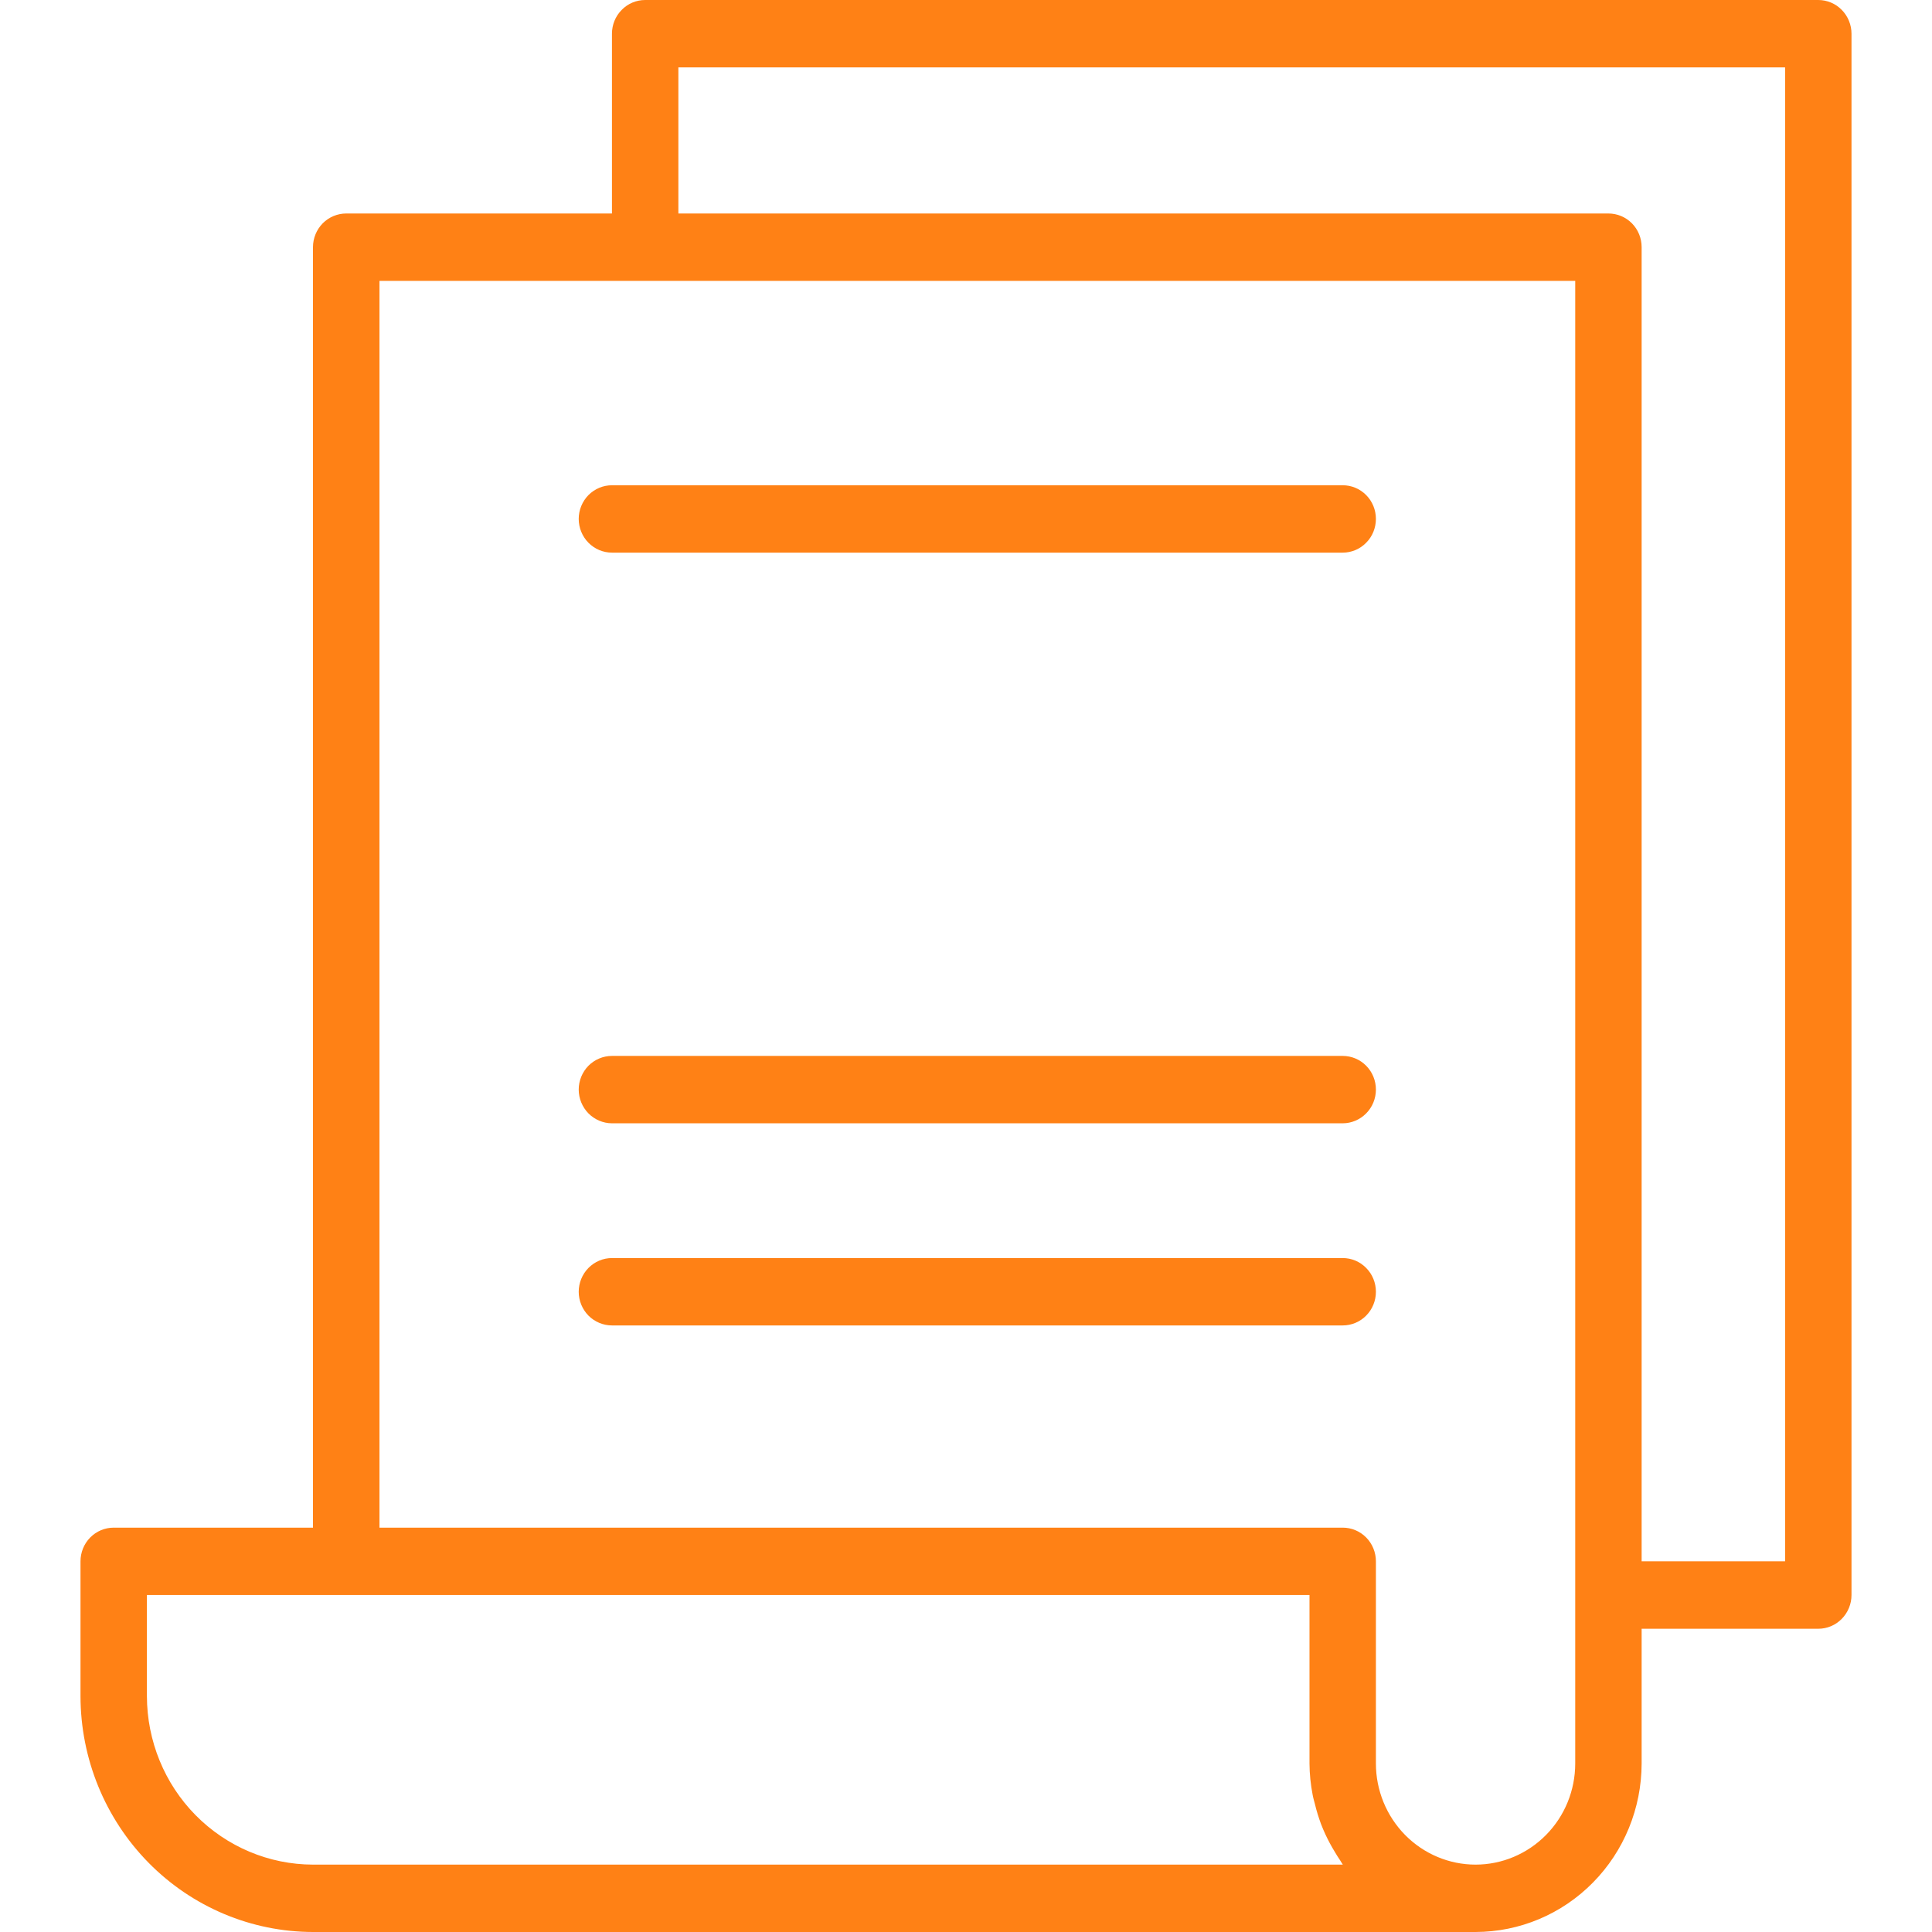 <?xml version="1.0" encoding="UTF-8"?> <svg xmlns="http://www.w3.org/2000/svg" width="24" height="24" viewBox="0 0 24 24" fill="none"><path d="M22.587 0H8.015C7.905 0 7.8 0.044 7.723 0.123C7.645 0.201 7.602 0.308 7.602 0.419V2.652H4.301C4.192 2.652 4.087 2.696 4.009 2.774C3.932 2.853 3.888 2.959 3.888 3.07V18.977H1.413C1.303 18.977 1.198 19.021 1.121 19.099C1.043 19.178 1 19.285 1 19.395V21.07C1.001 21.847 1.305 22.591 1.847 23.141C2.388 23.69 3.123 23.999 3.888 24H18.33C18.877 23.999 19.401 23.779 19.788 23.386C20.175 22.994 20.392 22.462 20.393 21.907V20.233H22.587C22.697 20.233 22.802 20.189 22.879 20.11C22.956 20.032 23 19.925 23 19.814V0.419C23 0.308 22.956 0.201 22.879 0.123C22.802 0.044 22.697 0 22.587 0ZM3.888 23.163C3.341 23.162 2.817 22.941 2.43 22.549C2.043 22.157 1.826 21.625 1.825 21.07V19.814H16.267V21.907C16.268 22.037 16.281 22.167 16.306 22.295C16.313 22.335 16.325 22.374 16.335 22.413C16.355 22.497 16.381 22.58 16.411 22.661C16.428 22.704 16.445 22.745 16.464 22.786C16.499 22.861 16.538 22.934 16.581 23.004C16.603 23.04 16.624 23.077 16.649 23.112C16.66 23.128 16.669 23.147 16.681 23.163L3.888 23.163ZM19.568 21.907C19.568 22.24 19.438 22.559 19.205 22.795C18.973 23.03 18.658 23.163 18.33 23.163C18.002 23.163 17.687 23.03 17.455 22.795C17.223 22.559 17.092 22.24 17.092 21.907V19.395C17.092 19.285 17.049 19.178 16.971 19.099C16.894 19.021 16.789 18.977 16.68 18.977H4.714V3.489H19.568V21.907ZM22.175 19.395H20.393V3.07C20.393 2.959 20.35 2.853 20.272 2.774C20.195 2.696 20.09 2.652 19.98 2.652H8.427V0.837H22.175V19.395Z" fill="#FF8115"></path><path d="M16.68 13.117H7.602C7.493 13.117 7.388 13.161 7.31 13.239C7.233 13.318 7.189 13.424 7.189 13.535C7.189 13.646 7.233 13.752 7.31 13.831C7.388 13.909 7.493 13.954 7.602 13.954H16.68C16.789 13.954 16.894 13.909 16.971 13.831C17.049 13.752 17.092 13.646 17.092 13.535C17.092 13.424 17.049 13.318 16.971 13.239C16.894 13.161 16.789 13.117 16.68 13.117Z" fill="#FF8115"></path><path d="M16.68 6.028H7.602C7.493 6.028 7.388 6.072 7.31 6.15C7.233 6.229 7.189 6.335 7.189 6.446C7.189 6.557 7.233 6.664 7.31 6.742C7.388 6.821 7.493 6.865 7.602 6.865H16.68C16.789 6.865 16.894 6.821 16.971 6.742C17.049 6.664 17.092 6.557 17.092 6.446C17.092 6.335 17.049 6.229 16.971 6.15C16.894 6.072 16.789 6.028 16.68 6.028Z" fill="#FF8115"></path><path d="M16.68 15.628H7.602C7.493 15.628 7.388 15.672 7.31 15.751C7.233 15.829 7.189 15.936 7.189 16.047C7.189 16.158 7.233 16.264 7.31 16.343C7.388 16.421 7.493 16.465 7.602 16.465H16.68C16.789 16.465 16.894 16.421 16.971 16.343C17.049 16.264 17.092 16.158 17.092 16.047C17.092 15.936 17.049 15.829 16.971 15.751C16.894 15.672 16.789 15.628 16.68 15.628Z" fill="#FF8115"></path></svg> 